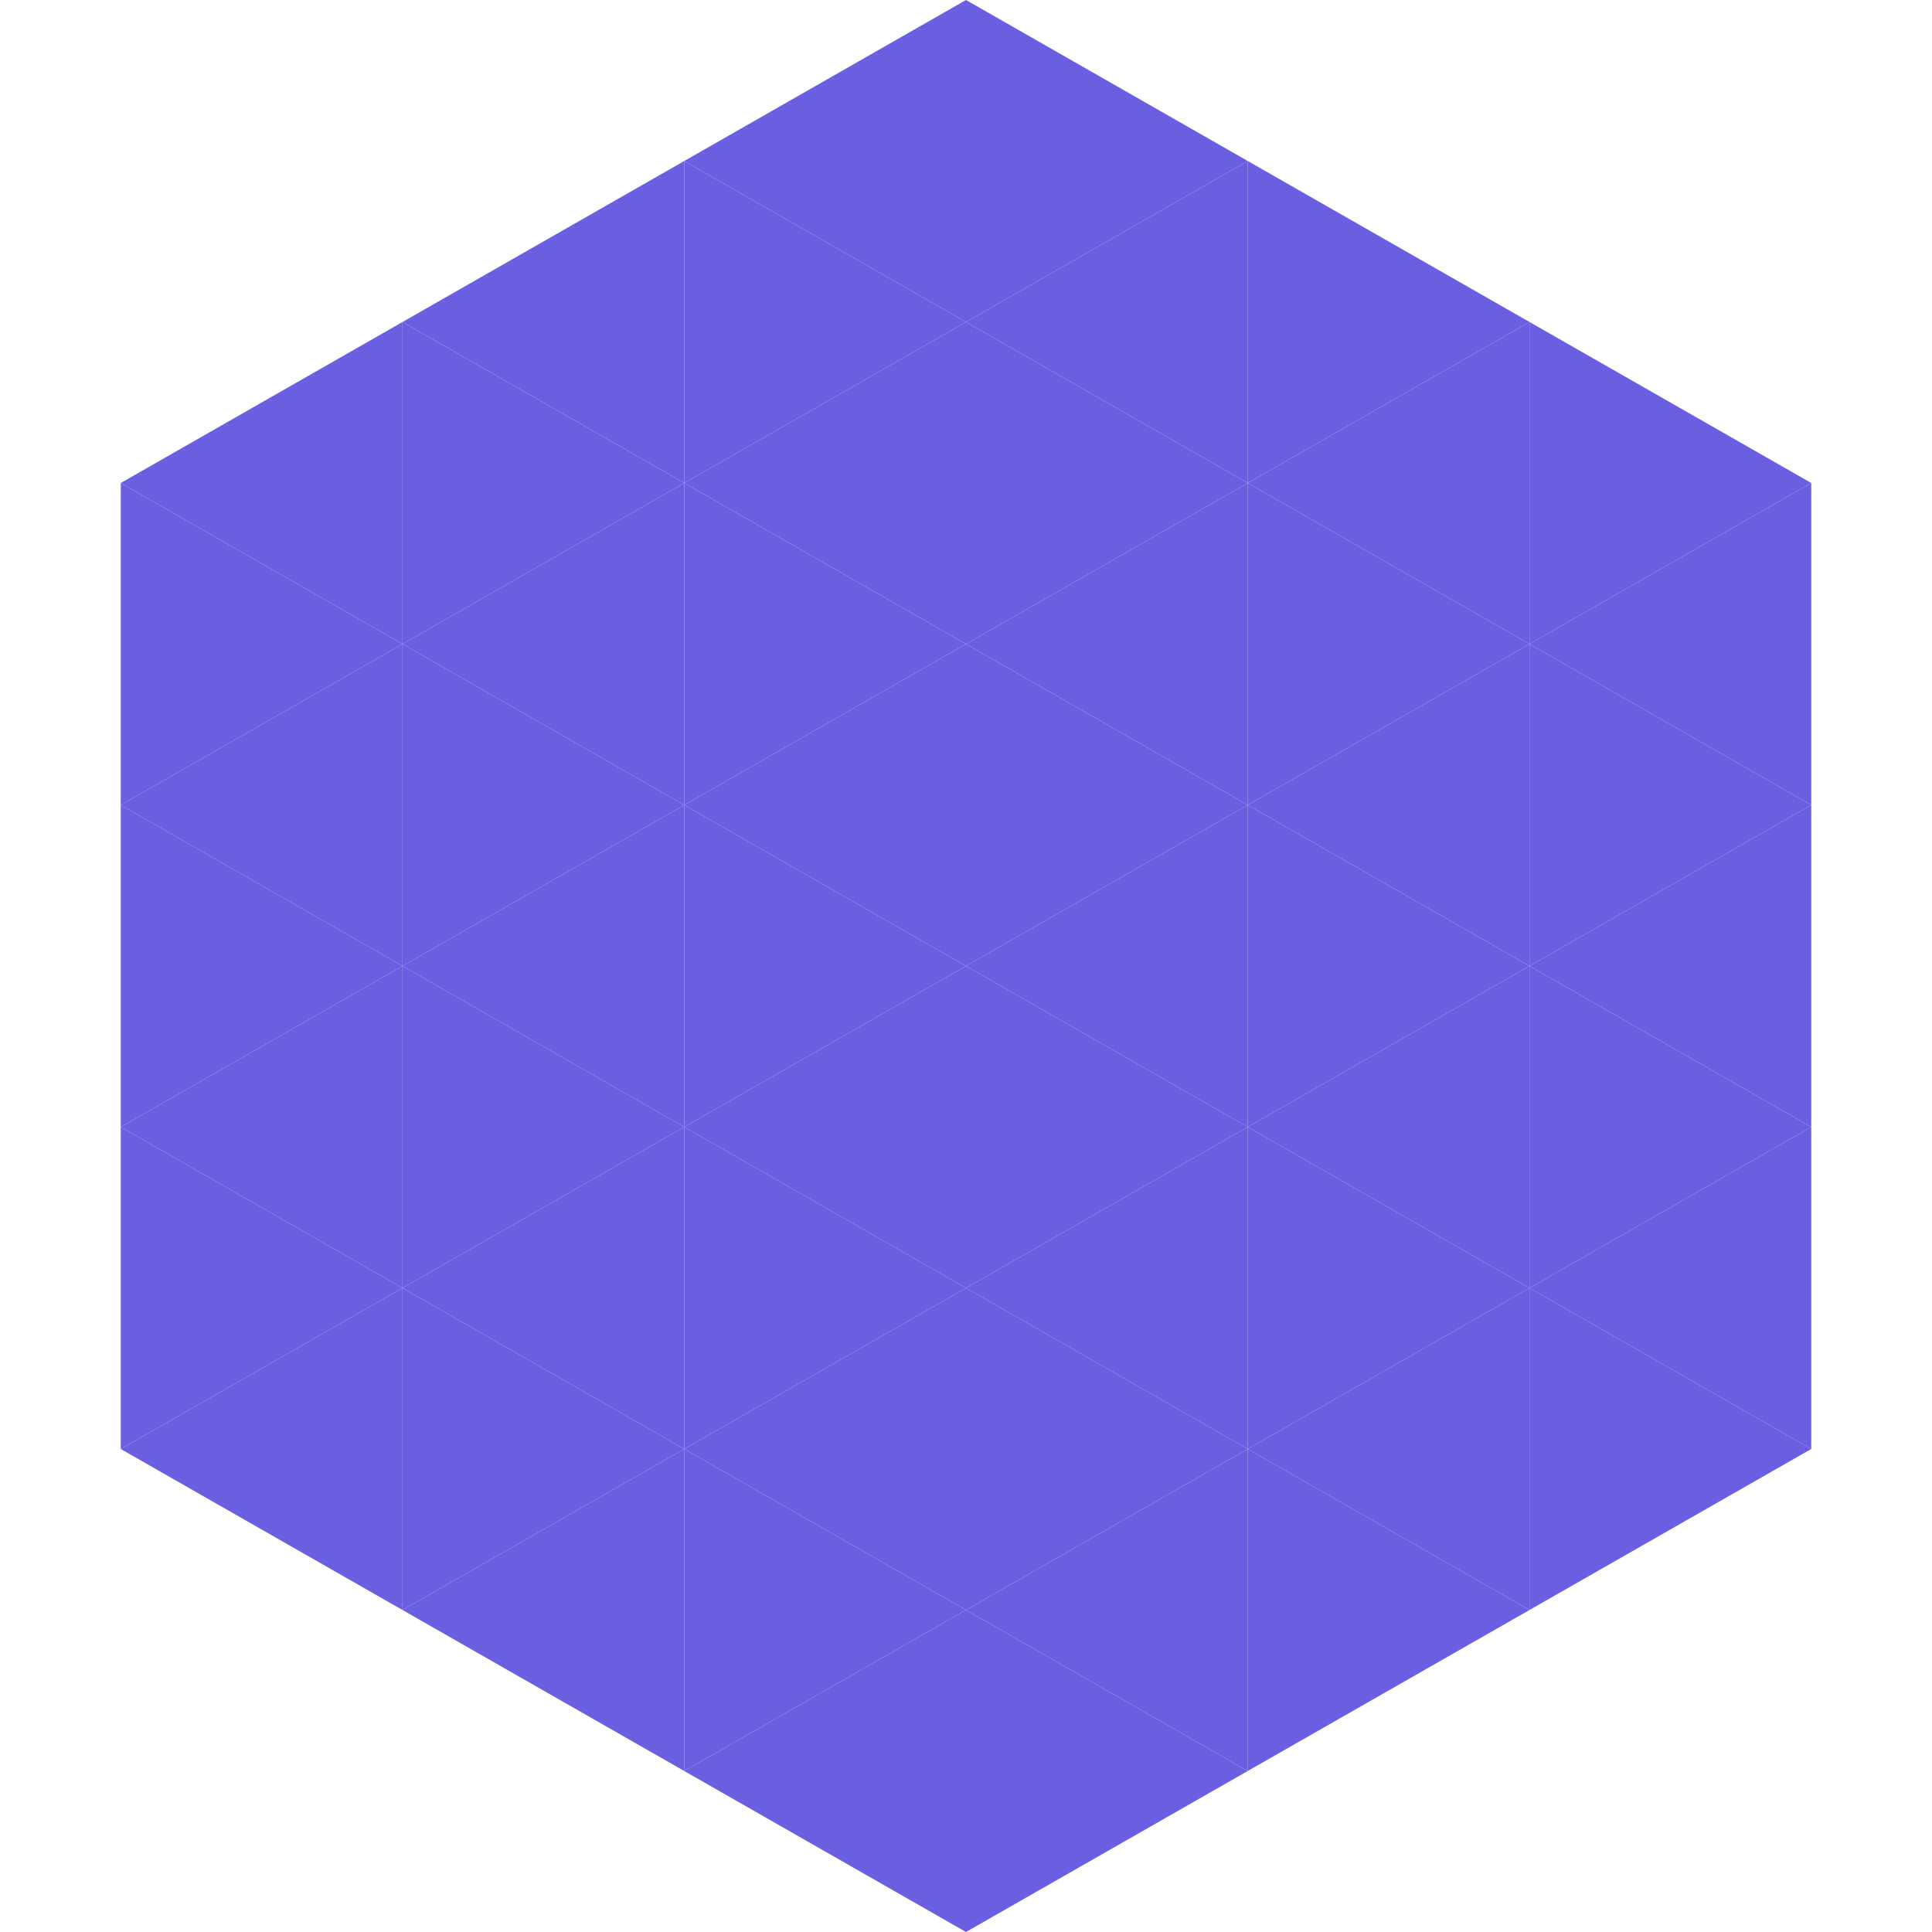 <?xml version="1.0"?>
<!-- Generated by SVGo -->
<svg width="240" height="240"
     xmlns="http://www.w3.org/2000/svg"
     xmlns:xlink="http://www.w3.org/1999/xlink">
<polygon points="50,40 15,60 50,80" style="fill:rgb(107,95,225)" />
<polygon points="190,40 225,60 190,80" style="fill:rgb(107,95,225)" />
<polygon points="15,60 50,80 15,100" style="fill:rgb(107,95,225)" />
<polygon points="225,60 190,80 225,100" style="fill:rgb(107,95,225)" />
<polygon points="50,80 15,100 50,120" style="fill:rgb(107,95,225)" />
<polygon points="190,80 225,100 190,120" style="fill:rgb(107,95,225)" />
<polygon points="15,100 50,120 15,140" style="fill:rgb(107,95,225)" />
<polygon points="225,100 190,120 225,140" style="fill:rgb(107,95,225)" />
<polygon points="50,120 15,140 50,160" style="fill:rgb(107,95,225)" />
<polygon points="190,120 225,140 190,160" style="fill:rgb(107,95,225)" />
<polygon points="15,140 50,160 15,180" style="fill:rgb(107,95,225)" />
<polygon points="225,140 190,160 225,180" style="fill:rgb(107,95,225)" />
<polygon points="50,160 15,180 50,200" style="fill:rgb(107,95,225)" />
<polygon points="190,160 225,180 190,200" style="fill:rgb(107,95,225)" />
<polygon points="15,180 50,200 15,220" style="fill:rgb(255,255,255); fill-opacity:0" />
<polygon points="225,180 190,200 225,220" style="fill:rgb(255,255,255); fill-opacity:0" />
<polygon points="50,0 85,20 50,40" style="fill:rgb(255,255,255); fill-opacity:0" />
<polygon points="190,0 155,20 190,40" style="fill:rgb(255,255,255); fill-opacity:0" />
<polygon points="85,20 50,40 85,60" style="fill:rgb(107,95,225)" />
<polygon points="155,20 190,40 155,60" style="fill:rgb(107,95,225)" />
<polygon points="50,40 85,60 50,80" style="fill:rgb(107,95,225)" />
<polygon points="190,40 155,60 190,80" style="fill:rgb(107,95,225)" />
<polygon points="85,60 50,80 85,100" style="fill:rgb(107,95,225)" />
<polygon points="155,60 190,80 155,100" style="fill:rgb(107,95,225)" />
<polygon points="50,80 85,100 50,120" style="fill:rgb(107,95,225)" />
<polygon points="190,80 155,100 190,120" style="fill:rgb(107,95,225)" />
<polygon points="85,100 50,120 85,140" style="fill:rgb(107,95,225)" />
<polygon points="155,100 190,120 155,140" style="fill:rgb(107,95,225)" />
<polygon points="50,120 85,140 50,160" style="fill:rgb(107,95,225)" />
<polygon points="190,120 155,140 190,160" style="fill:rgb(107,95,225)" />
<polygon points="85,140 50,160 85,180" style="fill:rgb(107,95,225)" />
<polygon points="155,140 190,160 155,180" style="fill:rgb(107,95,225)" />
<polygon points="50,160 85,180 50,200" style="fill:rgb(107,95,225)" />
<polygon points="190,160 155,180 190,200" style="fill:rgb(107,95,225)" />
<polygon points="85,180 50,200 85,220" style="fill:rgb(107,95,225)" />
<polygon points="155,180 190,200 155,220" style="fill:rgb(107,95,225)" />
<polygon points="120,0 85,20 120,40" style="fill:rgb(107,95,225)" />
<polygon points="120,0 155,20 120,40" style="fill:rgb(107,95,225)" />
<polygon points="85,20 120,40 85,60" style="fill:rgb(107,95,225)" />
<polygon points="155,20 120,40 155,60" style="fill:rgb(107,95,225)" />
<polygon points="120,40 85,60 120,80" style="fill:rgb(107,95,225)" />
<polygon points="120,40 155,60 120,80" style="fill:rgb(107,95,225)" />
<polygon points="85,60 120,80 85,100" style="fill:rgb(107,95,225)" />
<polygon points="155,60 120,80 155,100" style="fill:rgb(107,95,225)" />
<polygon points="120,80 85,100 120,120" style="fill:rgb(107,95,225)" />
<polygon points="120,80 155,100 120,120" style="fill:rgb(107,95,225)" />
<polygon points="85,100 120,120 85,140" style="fill:rgb(107,95,225)" />
<polygon points="155,100 120,120 155,140" style="fill:rgb(107,95,225)" />
<polygon points="120,120 85,140 120,160" style="fill:rgb(107,95,225)" />
<polygon points="120,120 155,140 120,160" style="fill:rgb(107,95,225)" />
<polygon points="85,140 120,160 85,180" style="fill:rgb(107,95,225)" />
<polygon points="155,140 120,160 155,180" style="fill:rgb(107,95,225)" />
<polygon points="120,160 85,180 120,200" style="fill:rgb(107,95,225)" />
<polygon points="120,160 155,180 120,200" style="fill:rgb(107,95,225)" />
<polygon points="85,180 120,200 85,220" style="fill:rgb(107,95,225)" />
<polygon points="155,180 120,200 155,220" style="fill:rgb(107,95,225)" />
<polygon points="120,200 85,220 120,240" style="fill:rgb(107,95,225)" />
<polygon points="120,200 155,220 120,240" style="fill:rgb(107,95,225)" />
<polygon points="85,220 120,240 85,260" style="fill:rgb(255,255,255); fill-opacity:0" />
<polygon points="155,220 120,240 155,260" style="fill:rgb(255,255,255); fill-opacity:0" />
</svg>
